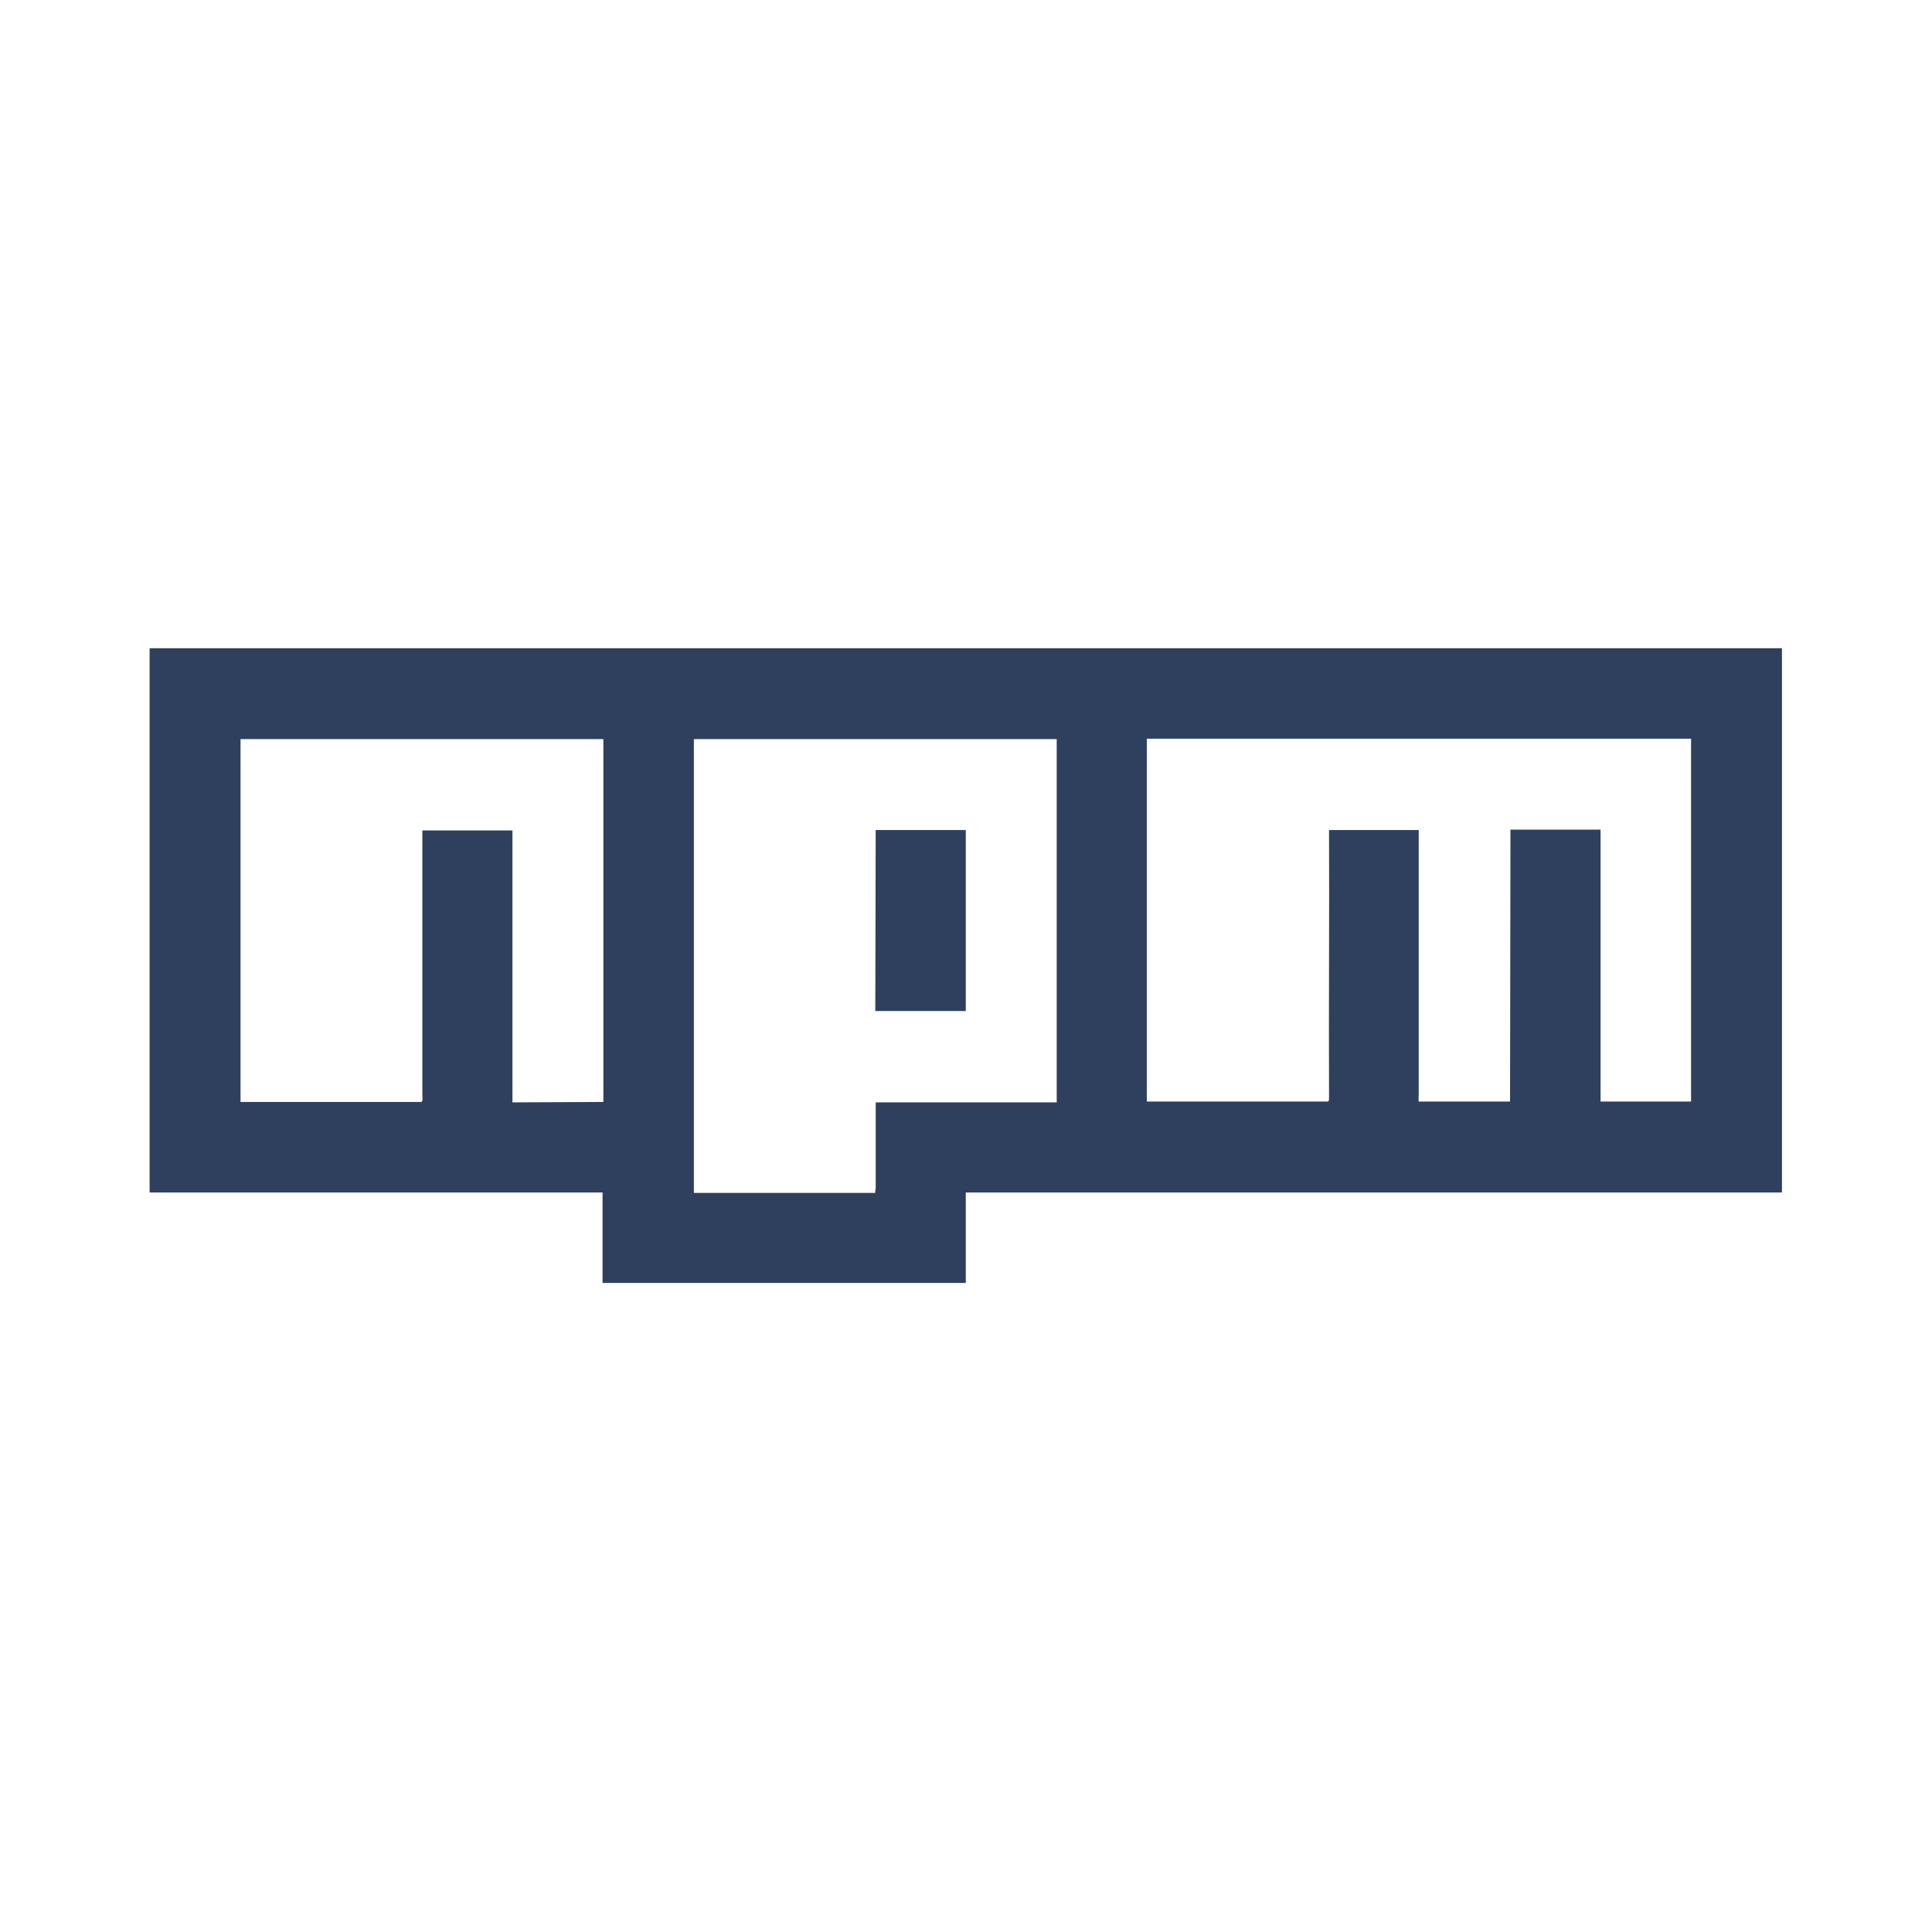 <?xml version="1.0" encoding="UTF-8"?>
<!DOCTYPE svg PUBLIC "-//W3C//DTD SVG 1.1//EN" "http://www.w3.org/Graphics/SVG/1.1/DTD/svg11.dtd">
<!-- Creator: CorelDRAW 2018 (64-Bit) -->
<svg xmlns="http://www.w3.org/2000/svg" xml:space="preserve" width="39.687mm" height="39.687mm" version="1.1" style="shape-rendering:geometricPrecision; text-rendering:geometricPrecision; image-rendering:optimizeQuality; fill-rule:evenodd; clip-rule:evenodd"
viewBox="0 0 47.39 47.39"
 xmlns:xlink="http://www.w3.org/1999/xlink">
 <defs>
  <style type="text/css">
   <![CDATA[
    .fil1 {fill:none}
    .fil0 {fill:#2E405E}
   ]]>
  </style>
 </defs>
 <g id="Слой_x0020_1">
  <g id="_2050531403440">
   <path class="fil0" d="M21.47 29.18l-0 0.08 -4.45 0 -0 -11.13 8.9 0 -0 8.91 -4.44 0 -0 2.14zm-11.14 -2.15l-4.43 0 -0 -8.9 8.9 -0 0 8.9 -2.23 0.01 0 -6.67 -2.21 0 0 6.47c0,0.15 0.02,0.14 -0.03,0.2zm24.5 0c-0.03,-0.03 -0.04,0.05 -0.03,-0.18l0 -3.14c0,-1.12 0,-2.23 0,-3.35l-2.2 0c0.01,2.15 -0.01,4.33 0,6.47 0,0.03 0,0.08 0,0.1 -0,0.1 -0.02,0.08 -0.04,0.09l-4.43 0 -0 -8.9 13.35 -0 0 8.9 -2.22 0 -0 -6.67 -2.21 -0 -0.01 6.67 -2.21 0zm8.88 -11.13l-40.04 0 0 13.35 11.11 0 0 2.22 8.91 0 0 -2.22 20.02 0 0 -13.35z"/>
   <polygon class="fil0" points="21.47,24.8 23.69,24.8 23.69,20.36 21.48,20.36 "/>
  </g>
  <polygon class="fil1" points="-0,47.39 47.39,47.39 47.39,0 -0,0 "/>
 </g>
</svg>
